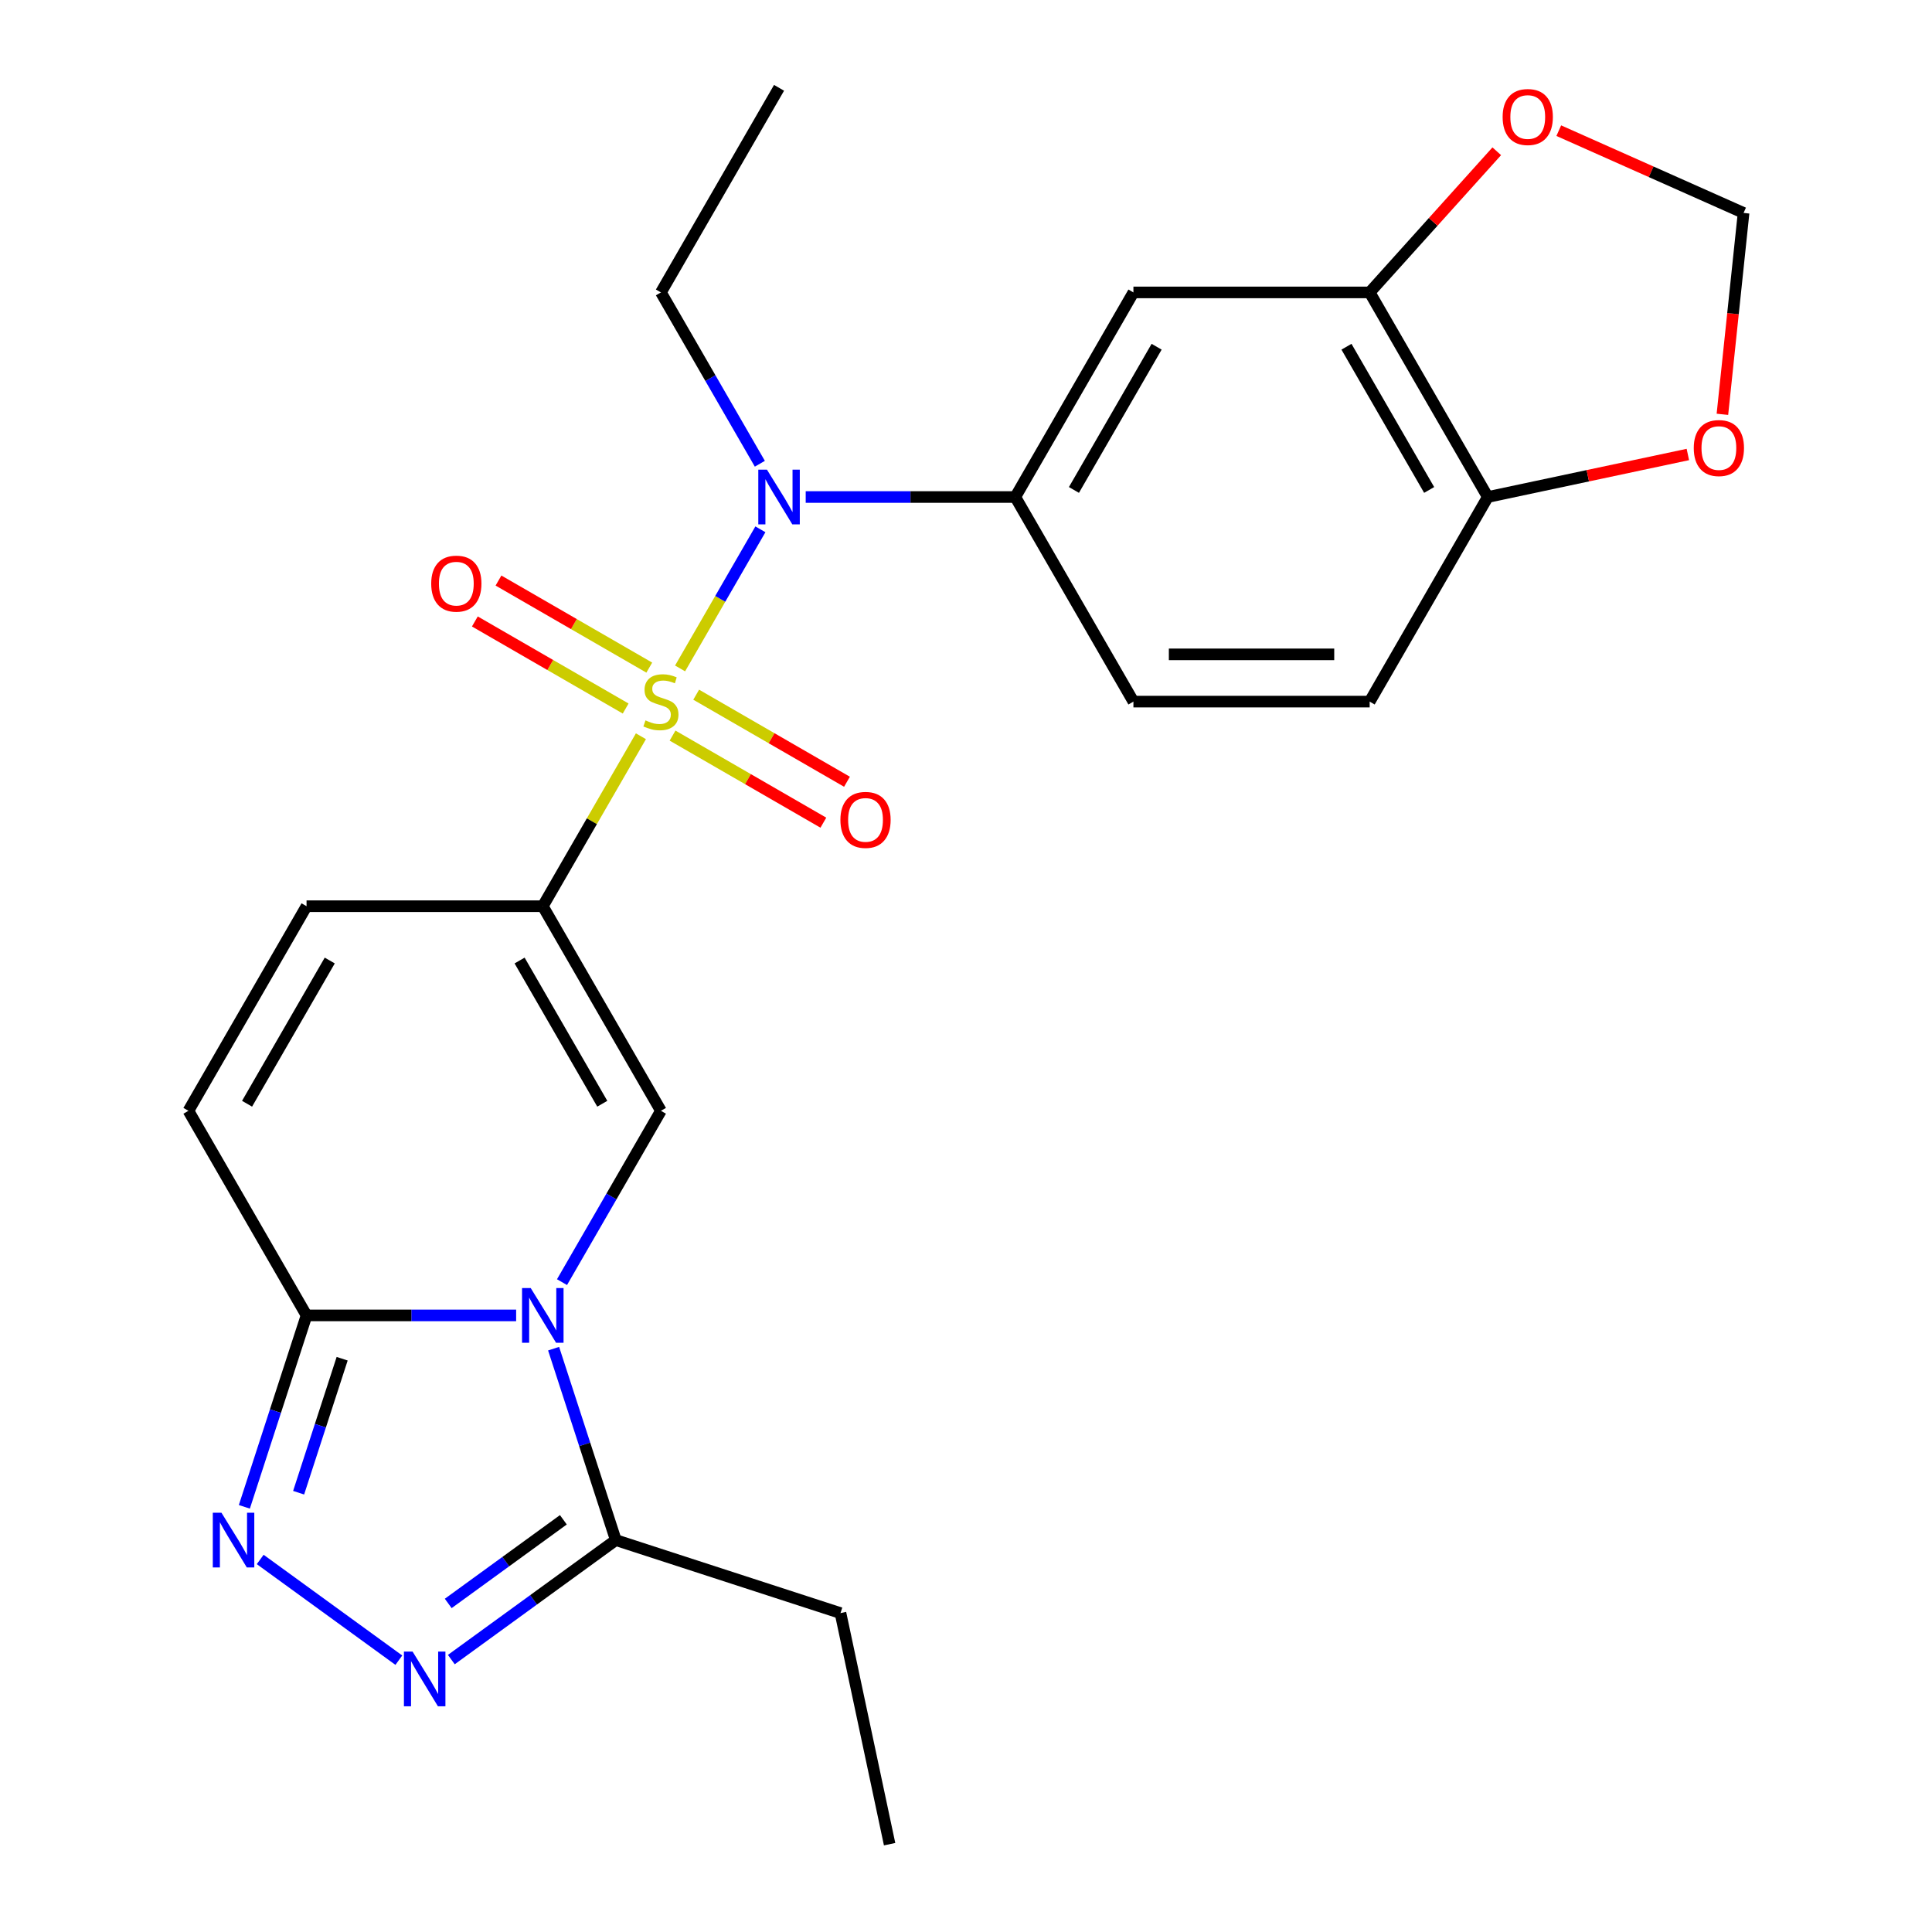 <?xml version='1.0' encoding='iso-8859-1'?>
<svg version='1.1' baseProfile='full'
              xmlns='http://www.w3.org/2000/svg'
                      xmlns:rdkit='http://www.rdkit.org/xml'
                      xmlns:xlink='http://www.w3.org/1999/xlink'
                  xml:space='preserve'
width='1000px' height='1000px' viewBox='0 0 1000 1000'>
<!-- END OF HEADER -->
<rect style='opacity:1.0;fill:#FFFFFF;stroke:none' width='1000' height='1000' x='0' y='0'> </rect>
<path class='bond-0' d='M 331.736,381.09 L 306.344,425.071' style='fill:none;fill-rule:evenodd;stroke:#CCCC00;stroke-width:6px;stroke-linecap:butt;stroke-linejoin:miter;stroke-opacity:1' />
<path class='bond-0' d='M 306.344,425.071 L 280.951,469.052' style='fill:none;fill-rule:evenodd;stroke:#000000;stroke-width:6px;stroke-linecap:butt;stroke-linejoin:miter;stroke-opacity:1' />
<path class='bond-6' d='M 352.01,345.976 L 372.795,309.975' style='fill:none;fill-rule:evenodd;stroke:#CCCC00;stroke-width:6px;stroke-linecap:butt;stroke-linejoin:miter;stroke-opacity:1' />
<path class='bond-6' d='M 372.795,309.975 L 393.58,273.975' style='fill:none;fill-rule:evenodd;stroke:#0000FF;stroke-width:6px;stroke-linecap:butt;stroke-linejoin:miter;stroke-opacity:1' />
<path class='bond-13' d='M 348.115,380.75 L 387.143,403.283' style='fill:none;fill-rule:evenodd;stroke:#CCCC00;stroke-width:6px;stroke-linecap:butt;stroke-linejoin:miter;stroke-opacity:1' />
<path class='bond-13' d='M 387.143,403.283 L 426.171,425.816' style='fill:none;fill-rule:evenodd;stroke:#FF0000;stroke-width:6px;stroke-linecap:butt;stroke-linejoin:miter;stroke-opacity:1' />
<path class='bond-13' d='M 360.344,359.57 L 399.371,382.103' style='fill:none;fill-rule:evenodd;stroke:#CCCC00;stroke-width:6px;stroke-linecap:butt;stroke-linejoin:miter;stroke-opacity:1' />
<path class='bond-13' d='M 399.371,382.103 L 438.399,404.636' style='fill:none;fill-rule:evenodd;stroke:#FF0000;stroke-width:6px;stroke-linecap:butt;stroke-linejoin:miter;stroke-opacity:1' />
<path class='bond-14' d='M 336.07,345.556 L 297.042,323.023' style='fill:none;fill-rule:evenodd;stroke:#CCCC00;stroke-width:6px;stroke-linecap:butt;stroke-linejoin:miter;stroke-opacity:1' />
<path class='bond-14' d='M 297.042,323.023 L 258.014,300.49' style='fill:none;fill-rule:evenodd;stroke:#FF0000;stroke-width:6px;stroke-linecap:butt;stroke-linejoin:miter;stroke-opacity:1' />
<path class='bond-14' d='M 323.841,366.735 L 284.813,344.203' style='fill:none;fill-rule:evenodd;stroke:#CCCC00;stroke-width:6px;stroke-linecap:butt;stroke-linejoin:miter;stroke-opacity:1' />
<path class='bond-14' d='M 284.813,344.203 L 245.786,321.67' style='fill:none;fill-rule:evenodd;stroke:#FF0000;stroke-width:6px;stroke-linecap:butt;stroke-linejoin:miter;stroke-opacity:1' />
<path class='bond-2' d='M 280.951,469.052 L 342.092,574.952' style='fill:none;fill-rule:evenodd;stroke:#000000;stroke-width:6px;stroke-linecap:butt;stroke-linejoin:miter;stroke-opacity:1' />
<path class='bond-2' d='M 268.943,497.165 L 311.741,571.295' style='fill:none;fill-rule:evenodd;stroke:#000000;stroke-width:6px;stroke-linecap:butt;stroke-linejoin:miter;stroke-opacity:1' />
<path class='bond-8' d='M 280.951,469.052 L 158.669,469.052' style='fill:none;fill-rule:evenodd;stroke:#000000;stroke-width:6px;stroke-linecap:butt;stroke-linejoin:miter;stroke-opacity:1' />
<path class='bond-1' d='M 290.892,663.634 L 316.492,619.293' style='fill:none;fill-rule:evenodd;stroke:#0000FF;stroke-width:6px;stroke-linecap:butt;stroke-linejoin:miter;stroke-opacity:1' />
<path class='bond-1' d='M 316.492,619.293 L 342.092,574.952' style='fill:none;fill-rule:evenodd;stroke:#000000;stroke-width:6px;stroke-linecap:butt;stroke-linejoin:miter;stroke-opacity:1' />
<path class='bond-7' d='M 286.546,698.068 L 302.642,747.608' style='fill:none;fill-rule:evenodd;stroke:#0000FF;stroke-width:6px;stroke-linecap:butt;stroke-linejoin:miter;stroke-opacity:1' />
<path class='bond-7' d='M 302.642,747.608 L 318.739,797.148' style='fill:none;fill-rule:evenodd;stroke:#000000;stroke-width:6px;stroke-linecap:butt;stroke-linejoin:miter;stroke-opacity:1' />
<path class='bond-25' d='M 267.154,680.851 L 212.912,680.851' style='fill:none;fill-rule:evenodd;stroke:#0000FF;stroke-width:6px;stroke-linecap:butt;stroke-linejoin:miter;stroke-opacity:1' />
<path class='bond-25' d='M 212.912,680.851 L 158.669,680.851' style='fill:none;fill-rule:evenodd;stroke:#000000;stroke-width:6px;stroke-linecap:butt;stroke-linejoin:miter;stroke-opacity:1' />
<path class='bond-3' d='M 158.669,680.851 L 97.528,574.952' style='fill:none;fill-rule:evenodd;stroke:#000000;stroke-width:6px;stroke-linecap:butt;stroke-linejoin:miter;stroke-opacity:1' />
<path class='bond-4' d='M 158.669,680.851 L 142.573,730.391' style='fill:none;fill-rule:evenodd;stroke:#000000;stroke-width:6px;stroke-linecap:butt;stroke-linejoin:miter;stroke-opacity:1' />
<path class='bond-4' d='M 142.573,730.391 L 126.476,779.931' style='fill:none;fill-rule:evenodd;stroke:#0000FF;stroke-width:6px;stroke-linecap:butt;stroke-linejoin:miter;stroke-opacity:1' />
<path class='bond-4' d='M 177.1,703.271 L 165.832,737.949' style='fill:none;fill-rule:evenodd;stroke:#000000;stroke-width:6px;stroke-linecap:butt;stroke-linejoin:miter;stroke-opacity:1' />
<path class='bond-4' d='M 165.832,737.949 L 154.565,772.627' style='fill:none;fill-rule:evenodd;stroke:#0000FF;stroke-width:6px;stroke-linecap:butt;stroke-linejoin:miter;stroke-opacity:1' />
<path class='bond-27' d='M 134.679,807.172 L 206.44,859.309' style='fill:none;fill-rule:evenodd;stroke:#0000FF;stroke-width:6px;stroke-linecap:butt;stroke-linejoin:miter;stroke-opacity:1' />
<path class='bond-5' d='M 233.607,859 L 276.173,828.074' style='fill:none;fill-rule:evenodd;stroke:#0000FF;stroke-width:6px;stroke-linecap:butt;stroke-linejoin:miter;stroke-opacity:1' />
<path class='bond-5' d='M 276.173,828.074 L 318.739,797.148' style='fill:none;fill-rule:evenodd;stroke:#000000;stroke-width:6px;stroke-linecap:butt;stroke-linejoin:miter;stroke-opacity:1' />
<path class='bond-5' d='M 232.002,829.936 L 261.798,808.288' style='fill:none;fill-rule:evenodd;stroke:#0000FF;stroke-width:6px;stroke-linecap:butt;stroke-linejoin:miter;stroke-opacity:1' />
<path class='bond-5' d='M 261.798,808.288 L 291.594,786.64' style='fill:none;fill-rule:evenodd;stroke:#000000;stroke-width:6px;stroke-linecap:butt;stroke-linejoin:miter;stroke-opacity:1' />
<path class='bond-9' d='M 417.031,257.253 L 471.273,257.253' style='fill:none;fill-rule:evenodd;stroke:#0000FF;stroke-width:6px;stroke-linecap:butt;stroke-linejoin:miter;stroke-opacity:1' />
<path class='bond-9' d='M 471.273,257.253 L 525.516,257.253' style='fill:none;fill-rule:evenodd;stroke:#000000;stroke-width:6px;stroke-linecap:butt;stroke-linejoin:miter;stroke-opacity:1' />
<path class='bond-21' d='M 393.293,240.036 L 367.693,195.695' style='fill:none;fill-rule:evenodd;stroke:#0000FF;stroke-width:6px;stroke-linecap:butt;stroke-linejoin:miter;stroke-opacity:1' />
<path class='bond-21' d='M 367.693,195.695 L 342.092,151.354' style='fill:none;fill-rule:evenodd;stroke:#000000;stroke-width:6px;stroke-linecap:butt;stroke-linejoin:miter;stroke-opacity:1' />
<path class='bond-22' d='M 318.739,797.148 L 435.036,834.935' style='fill:none;fill-rule:evenodd;stroke:#000000;stroke-width:6px;stroke-linecap:butt;stroke-linejoin:miter;stroke-opacity:1' />
<path class='bond-10' d='M 158.669,469.052 L 97.528,574.952' style='fill:none;fill-rule:evenodd;stroke:#000000;stroke-width:6px;stroke-linecap:butt;stroke-linejoin:miter;stroke-opacity:1' />
<path class='bond-10' d='M 170.678,497.165 L 127.879,571.295' style='fill:none;fill-rule:evenodd;stroke:#000000;stroke-width:6px;stroke-linecap:butt;stroke-linejoin:miter;stroke-opacity:1' />
<path class='bond-11' d='M 525.516,257.253 L 586.657,151.354' style='fill:none;fill-rule:evenodd;stroke:#000000;stroke-width:6px;stroke-linecap:butt;stroke-linejoin:miter;stroke-opacity:1' />
<path class='bond-11' d='M 555.867,253.597 L 598.665,179.467' style='fill:none;fill-rule:evenodd;stroke:#000000;stroke-width:6px;stroke-linecap:butt;stroke-linejoin:miter;stroke-opacity:1' />
<path class='bond-19' d='M 525.516,257.253 L 586.657,363.153' style='fill:none;fill-rule:evenodd;stroke:#000000;stroke-width:6px;stroke-linecap:butt;stroke-linejoin:miter;stroke-opacity:1' />
<path class='bond-12' d='M 586.657,151.354 L 708.939,151.354' style='fill:none;fill-rule:evenodd;stroke:#000000;stroke-width:6px;stroke-linecap:butt;stroke-linejoin:miter;stroke-opacity:1' />
<path class='bond-16' d='M 708.939,151.354 L 741.829,114.826' style='fill:none;fill-rule:evenodd;stroke:#000000;stroke-width:6px;stroke-linecap:butt;stroke-linejoin:miter;stroke-opacity:1' />
<path class='bond-16' d='M 741.829,114.826 L 774.719,78.298' style='fill:none;fill-rule:evenodd;stroke:#FF0000;stroke-width:6px;stroke-linecap:butt;stroke-linejoin:miter;stroke-opacity:1' />
<path class='bond-26' d='M 708.939,151.354 L 770.08,257.253' style='fill:none;fill-rule:evenodd;stroke:#000000;stroke-width:6px;stroke-linecap:butt;stroke-linejoin:miter;stroke-opacity:1' />
<path class='bond-26' d='M 696.93,179.467 L 739.729,253.597' style='fill:none;fill-rule:evenodd;stroke:#000000;stroke-width:6px;stroke-linecap:butt;stroke-linejoin:miter;stroke-opacity:1' />
<path class='bond-15' d='M 770.08,257.253 L 708.939,363.153' style='fill:none;fill-rule:evenodd;stroke:#000000;stroke-width:6px;stroke-linecap:butt;stroke-linejoin:miter;stroke-opacity:1' />
<path class='bond-17' d='M 770.08,257.253 L 821.856,246.248' style='fill:none;fill-rule:evenodd;stroke:#000000;stroke-width:6px;stroke-linecap:butt;stroke-linejoin:miter;stroke-opacity:1' />
<path class='bond-17' d='M 821.856,246.248 L 873.633,235.243' style='fill:none;fill-rule:evenodd;stroke:#FF0000;stroke-width:6px;stroke-linecap:butt;stroke-linejoin:miter;stroke-opacity:1' />
<path class='bond-18' d='M 806.819,67.63 L 854.645,88.924' style='fill:none;fill-rule:evenodd;stroke:#FF0000;stroke-width:6px;stroke-linecap:butt;stroke-linejoin:miter;stroke-opacity:1' />
<path class='bond-18' d='M 854.645,88.924 L 902.472,110.217' style='fill:none;fill-rule:evenodd;stroke:#000000;stroke-width:6px;stroke-linecap:butt;stroke-linejoin:miter;stroke-opacity:1' />
<path class='bond-28' d='M 891.516,214.452 L 896.994,162.335' style='fill:none;fill-rule:evenodd;stroke:#FF0000;stroke-width:6px;stroke-linecap:butt;stroke-linejoin:miter;stroke-opacity:1' />
<path class='bond-28' d='M 896.994,162.335 L 902.472,110.217' style='fill:none;fill-rule:evenodd;stroke:#000000;stroke-width:6px;stroke-linecap:butt;stroke-linejoin:miter;stroke-opacity:1' />
<path class='bond-20' d='M 586.657,363.153 L 708.939,363.153' style='fill:none;fill-rule:evenodd;stroke:#000000;stroke-width:6px;stroke-linecap:butt;stroke-linejoin:miter;stroke-opacity:1' />
<path class='bond-20' d='M 604.999,338.696 L 690.596,338.696' style='fill:none;fill-rule:evenodd;stroke:#000000;stroke-width:6px;stroke-linecap:butt;stroke-linejoin:miter;stroke-opacity:1' />
<path class='bond-23' d='M 342.092,151.354 L 403.234,45.455' style='fill:none;fill-rule:evenodd;stroke:#000000;stroke-width:6px;stroke-linecap:butt;stroke-linejoin:miter;stroke-opacity:1' />
<path class='bond-24' d='M 435.036,834.935 L 460.46,954.545' style='fill:none;fill-rule:evenodd;stroke:#000000;stroke-width:6px;stroke-linecap:butt;stroke-linejoin:miter;stroke-opacity:1' />
<path  class='atom-0' d='M 334.092 372.873
Q 334.412 372.993, 335.732 373.553
Q 337.052 374.113, 338.492 374.473
Q 339.972 374.793, 341.412 374.793
Q 344.092 374.793, 345.652 373.513
Q 347.212 372.193, 347.212 369.913
Q 347.212 368.353, 346.412 367.393
Q 345.652 366.433, 344.452 365.913
Q 343.252 365.393, 341.252 364.793
Q 338.732 364.033, 337.212 363.313
Q 335.732 362.593, 334.652 361.073
Q 333.612 359.553, 333.612 356.993
Q 333.612 353.433, 336.012 351.233
Q 338.452 349.033, 343.252 349.033
Q 346.532 349.033, 350.252 350.593
L 349.332 353.673
Q 345.932 352.273, 343.372 352.273
Q 340.612 352.273, 339.092 353.433
Q 337.572 354.553, 337.612 356.513
Q 337.612 358.033, 338.372 358.953
Q 339.172 359.873, 340.292 360.393
Q 341.452 360.913, 343.372 361.513
Q 345.932 362.313, 347.452 363.113
Q 348.972 363.913, 350.052 365.553
Q 351.172 367.153, 351.172 369.913
Q 351.172 373.833, 348.532 375.953
Q 345.932 378.033, 341.572 378.033
Q 339.052 378.033, 337.132 377.473
Q 335.252 376.953, 333.012 376.033
L 334.092 372.873
' fill='#CCCC00'/>
<path  class='atom-2' d='M 274.691 666.691
L 283.971 681.691
Q 284.891 683.171, 286.371 685.851
Q 287.851 688.531, 287.931 688.691
L 287.931 666.691
L 291.691 666.691
L 291.691 695.011
L 287.811 695.011
L 277.851 678.611
Q 276.691 676.691, 275.451 674.491
Q 274.251 672.291, 273.891 671.611
L 273.891 695.011
L 270.211 695.011
L 270.211 666.691
L 274.691 666.691
' fill='#0000FF'/>
<path  class='atom-5' d='M 114.622 782.988
L 123.902 797.988
Q 124.822 799.468, 126.302 802.148
Q 127.782 804.828, 127.862 804.988
L 127.862 782.988
L 131.622 782.988
L 131.622 811.308
L 127.742 811.308
L 117.782 794.908
Q 116.622 792.988, 115.382 790.788
Q 114.182 788.588, 113.822 787.908
L 113.822 811.308
L 110.142 811.308
L 110.142 782.988
L 114.622 782.988
' fill='#0000FF'/>
<path  class='atom-6' d='M 213.55 854.864
L 222.83 869.864
Q 223.75 871.344, 225.23 874.024
Q 226.71 876.704, 226.79 876.864
L 226.79 854.864
L 230.55 854.864
L 230.55 883.184
L 226.67 883.184
L 216.71 866.784
Q 215.55 864.864, 214.31 862.664
Q 213.11 860.464, 212.75 859.784
L 212.75 883.184
L 209.07 883.184
L 209.07 854.864
L 213.55 854.864
' fill='#0000FF'/>
<path  class='atom-7' d='M 396.974 243.093
L 406.254 258.093
Q 407.174 259.573, 408.654 262.253
Q 410.134 264.933, 410.214 265.093
L 410.214 243.093
L 413.974 243.093
L 413.974 271.413
L 410.094 271.413
L 400.134 255.013
Q 398.974 253.093, 397.734 250.893
Q 396.534 248.693, 396.174 248.013
L 396.174 271.413
L 392.494 271.413
L 392.494 243.093
L 396.974 243.093
' fill='#0000FF'/>
<path  class='atom-14' d='M 434.992 424.374
Q 434.992 417.574, 438.352 413.774
Q 441.712 409.974, 447.992 409.974
Q 454.272 409.974, 457.632 413.774
Q 460.992 417.574, 460.992 424.374
Q 460.992 431.254, 457.592 435.174
Q 454.192 439.054, 447.992 439.054
Q 441.752 439.054, 438.352 435.174
Q 434.992 431.294, 434.992 424.374
M 447.992 435.854
Q 452.312 435.854, 454.632 432.974
Q 456.992 430.054, 456.992 424.374
Q 456.992 418.814, 454.632 416.014
Q 452.312 413.174, 447.992 413.174
Q 443.672 413.174, 441.312 415.974
Q 438.992 418.774, 438.992 424.374
Q 438.992 430.094, 441.312 432.974
Q 443.672 435.854, 447.992 435.854
' fill='#FF0000'/>
<path  class='atom-15' d='M 223.193 302.092
Q 223.193 295.292, 226.553 291.492
Q 229.913 287.692, 236.193 287.692
Q 242.473 287.692, 245.833 291.492
Q 249.193 295.292, 249.193 302.092
Q 249.193 308.972, 245.793 312.892
Q 242.393 316.772, 236.193 316.772
Q 229.953 316.772, 226.553 312.892
Q 223.193 309.012, 223.193 302.092
M 236.193 313.572
Q 240.513 313.572, 242.833 310.692
Q 245.193 307.772, 245.193 302.092
Q 245.193 296.532, 242.833 293.732
Q 240.513 290.892, 236.193 290.892
Q 231.873 290.892, 229.513 293.692
Q 227.193 296.492, 227.193 302.092
Q 227.193 307.812, 229.513 310.692
Q 231.873 313.572, 236.193 313.572
' fill='#FF0000'/>
<path  class='atom-17' d='M 777.762 60.561
Q 777.762 53.761, 781.122 49.961
Q 784.482 46.161, 790.762 46.161
Q 797.042 46.161, 800.402 49.961
Q 803.762 53.761, 803.762 60.561
Q 803.762 67.441, 800.362 71.361
Q 796.962 75.241, 790.762 75.241
Q 784.522 75.241, 781.122 71.361
Q 777.762 67.481, 777.762 60.561
M 790.762 72.041
Q 795.082 72.041, 797.402 69.161
Q 799.762 66.241, 799.762 60.561
Q 799.762 55.001, 797.402 52.201
Q 795.082 49.361, 790.762 49.361
Q 786.442 49.361, 784.082 52.161
Q 781.762 54.961, 781.762 60.561
Q 781.762 66.281, 784.082 69.161
Q 786.442 72.041, 790.762 72.041
' fill='#FF0000'/>
<path  class='atom-18' d='M 876.69 231.909
Q 876.69 225.109, 880.05 221.309
Q 883.41 217.509, 889.69 217.509
Q 895.97 217.509, 899.33 221.309
Q 902.69 225.109, 902.69 231.909
Q 902.69 238.789, 899.29 242.709
Q 895.89 246.589, 889.69 246.589
Q 883.45 246.589, 880.05 242.709
Q 876.69 238.829, 876.69 231.909
M 889.69 243.389
Q 894.01 243.389, 896.33 240.509
Q 898.69 237.589, 898.69 231.909
Q 898.69 226.349, 896.33 223.549
Q 894.01 220.709, 889.69 220.709
Q 885.37 220.709, 883.01 223.509
Q 880.69 226.309, 880.69 231.909
Q 880.69 237.629, 883.01 240.509
Q 885.37 243.389, 889.69 243.389
' fill='#FF0000'/>
</svg>
